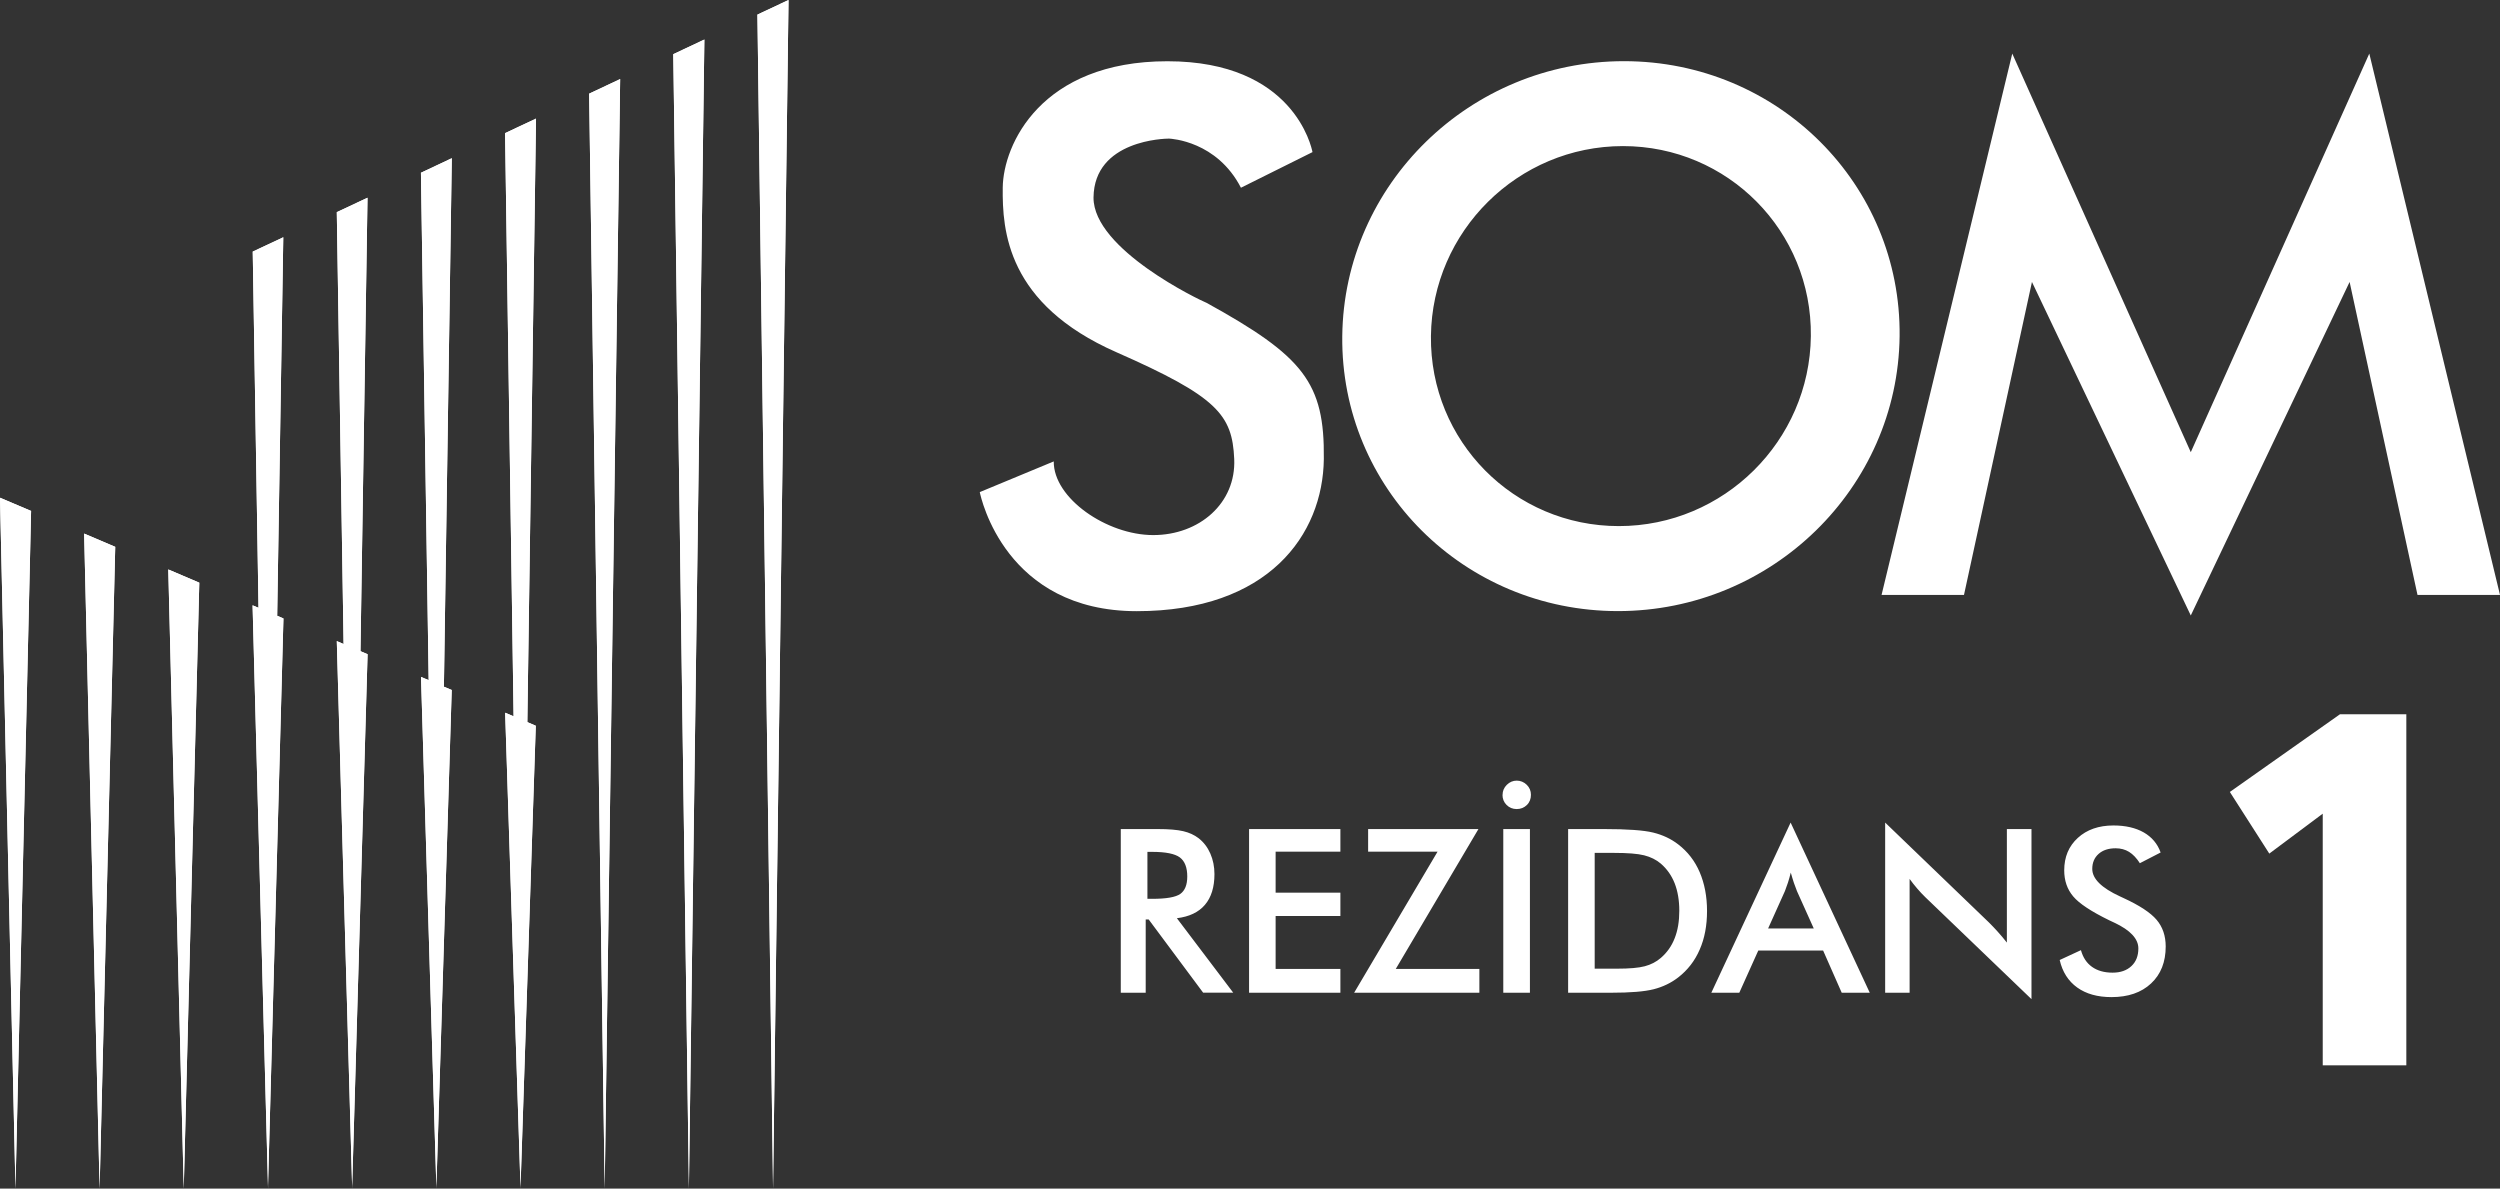 <?xml version="1.0" encoding="UTF-8"?>
<svg id="Layer_1" data-name="Layer 1" xmlns="http://www.w3.org/2000/svg" xmlns:xlink="http://www.w3.org/1999/xlink" viewBox="0 0 320 152.14">
  <rect x="0" y="0" width="320" height="152.14" fill="#333333" stroke="none"/>
  <defs>
    <style>
      .cls-1 {
        clip-rule: evenodd;
      }

      .cls-1, .cls-2, .cls-3 {
        fill: #fff;
      }

      .cls-2 {
        fill-rule: evenodd;
      }

      .cls-4 {
        clip-path: url(#clippath);
      }
    </style>
    <clipPath id="clippath">
      <path class="cls-1" d="M25.51,74.57l-1.99,77.57-1.98-79.25,3.96,1.69ZM14.75,69.99l-2,82.15-1.98-83.84,3.97,1.69ZM3.98,65.4l-2,86.74L0,63.71l3.98,1.69ZM43.11,27.16l.87,55.28-.87-.38,1.97,70.08v-.11s0,.11,0,.11v-.39s1.97-68.01,1.97-68.01l-.91-.39.9-58.04-3.94,1.85ZM53.88,22.1l.99,64.96-.98-.41,1.97,65.49v-.11s0,.11,0,.11v-.33s1.96-63.49,1.96-63.49l-1-.42,1.01-67.65-3.94,1.86ZM75.41,11.99l1.99,140.15,1.98-142.02-3.97,1.87ZM86.18,6.93l2,145.21,1.98-147.08-3.97,1.87ZM96.95,1.87l2,150.27L100.93,0l-3.98,1.87ZM32.35,32.21l.74,45.59-.76-.32,1.98,74.66v-.11.11s0-.44,0-.44l1.97-72.54-.8-.34.78-48.45-3.92,1.84ZM68.58,92.9l-1.95,58.95v.28s0-.11,0-.11v.11s-1.97-60.9-1.97-60.9l1.08.46-1.09-74.65,3.96-1.86-1.11,77.25,1.09.47Z"/>
    </clipPath>
  </defs>
  <g>
    <path class="cls-2" d="M25.51,74.57l-1.99,77.57-1.98-79.25,3.96,1.69ZM14.75,69.99l-2,82.15-1.98-83.84,3.97,1.69ZM3.98,65.4l-2,86.74L0,63.71l3.98,1.69ZM43.11,27.16l.87,55.28-.87-.38,1.97,70.08v-.11s0,.11,0,.11v-.39s1.97-68.01,1.97-68.01l-.91-.39.9-58.04-3.94,1.85ZM53.88,22.1l.99,64.96-.98-.41,1.97,65.49v-.11s0,.11,0,.11v-.33s1.96-63.49,1.96-63.49l-1-.42,1.01-67.65-3.94,1.86ZM75.41,11.99l1.99,140.15,1.98-142.02-3.97,1.87ZM86.18,6.93l2,145.21,1.98-147.08-3.97,1.87ZM96.95,1.87l2,150.27L100.93,0l-3.98,1.87ZM32.35,32.21l.74,45.59-.76-.32,1.98,74.66v-.11.11s0-.44,0-.44l1.97-72.54-.8-.34.78-48.45-3.92,1.84ZM68.58,92.9l-1.95,58.95v.28s0-.11,0-.11v.11s-1.97-60.9-1.97-60.9l1.08.46-1.09-74.65,3.96-1.86-1.11,77.25,1.09.47Z"/>
    <g class="cls-4">
      <rect class="cls-3" width="100.93" height="152.14"/>
    </g>
  </g>
  <path class="cls-3" d="M154.4,38.74c12.47,6.87,15.16,10.26,15.05,20s-7.13,19.49-23.94,19.49c-16.81,0-19.94-14.48-20.1-15.24l9.47-3.93c-.05,4.72,6.81,9.43,12.73,9.43,5.91,0,10.62-4.09,10.37-9.74-.25-5.66-2.14-7.97-15.09-13.67-14.01-6.17-14.6-15.56-14.54-21.06.06-5.5,4.89-16.18,21.08-16.18,16.18,0,18.45,11.05,18.57,11.63l-9.16,4.56c-3.08-5.97-8.9-6.27-9.2-6.29-.48,0-9.59.16-9.67,7.54-.04,6.65,13.69,13.18,14.44,13.47ZM171.81,43.03c-.21,19.44,15.58,35.19,35.29,35.19,19.7,0,35.83-15.75,36.05-35.19.21-19.44-15.58-35.2-35.28-35.2-19.7,0-35.85,15.76-36.06,35.2ZM207.21,67.34c-13.43,0-24.2-10.89-24.05-24.32.15-13.43,11.15-24.32,24.58-24.32s24.2,10.89,24.05,24.32c-.15,13.43-11.15,24.32-24.58,24.32M303.27,6.86l-22.85,51.02-22.85-51.02-16.73,69.29h10.55l8.7-40.06,20.33,42.69,20.33-42.69,8.69,40.06h10.56l-16.73-69.29Z"/>
  <path class="cls-3" d="M146.65,117.7v9.37h-3.19v-20.95h4.75c1.39,0,2.47.09,3.24.27.77.18,1.42.48,1.97.9.65.51,1.15,1.16,1.5,1.96.35.8.53,1.68.53,2.63,0,1.68-.41,2.99-1.22,3.94-.81.95-2.01,1.52-3.59,1.71l7.21,9.53h-3.85l-6.97-9.37h-.39ZM146.87,115.05h.62c1.8,0,3-.21,3.59-.63.59-.42.89-1.16.89-2.23,0-1.15-.32-1.97-.95-2.44-.63-.47-1.81-.71-3.53-.71h-.62v6.01ZM159.88,127.07v-20.95h11.69v2.89h-8.29v5.25h8.29v2.99h-8.29v6.77h8.29v3.05h-11.69ZM173.33,127.07l10.68-18.06h-8.89v-2.89h14.12l-10.58,17.9h10.7v3.05h-16.04ZM192.33,101.73c0-.49.18-.91.54-1.27s.79-.54,1.27-.54.92.18,1.28.53c.36.35.54.78.54,1.29s-.17.96-.52,1.3-.78.52-1.3.52-.95-.18-1.3-.53c-.35-.35-.52-.78-.52-1.29ZM192.42,127.07v-20.95h3.41v20.95h-3.41ZM200.72,127.07v-20.95h4.59c2.99,0,5.09.15,6.3.45,1.22.3,2.28.8,3.2,1.51,1.21.93,2.13,2.11,2.75,3.56.62,1.45.94,3.11.94,4.97s-.31,3.51-.94,4.94c-.62,1.44-1.54,2.62-2.75,3.56-.92.71-1.96,1.21-3.13,1.51-1.17.3-2.99.45-5.46.45h-5.51ZM204.13,123.99h2.86c1.57,0,2.75-.1,3.54-.31.79-.21,1.47-.56,2.05-1.06.79-.68,1.39-1.52,1.78-2.53.4-1.01.59-2.18.59-3.51s-.2-2.51-.59-3.51c-.4-1.01-.99-1.85-1.78-2.53-.59-.5-1.3-.85-2.13-1.06-.83-.21-2.12-.31-3.87-.31h-2.46v14.83ZM235.74,127.07l-2.38-5.4h-8.3l-2.43,5.4h-3.58l10.15-21.78,10.13,21.78h-3.59ZM226.32,118.84h5.84l-2.15-4.78c-.12-.31-.25-.66-.39-1.05-.13-.4-.27-.84-.4-1.32-.11.46-.24.89-.36,1.28-.13.4-.26.76-.39,1.09l-2.15,4.78ZM241.3,127.07v-21.78l13.31,12.81c.36.36.73.75,1.1,1.16.37.41.76.87,1.17,1.39v-14.53h3.15v21.77l-13.58-13.04c-.36-.35-.71-.72-1.05-1.12-.34-.39-.66-.8-.97-1.23v14.57h-3.13ZM263.64,122.88l2.72-1.26c.26.94.73,1.65,1.42,2.14.69.49,1.56.74,2.63.74,1.01,0,1.81-.28,2.41-.84.6-.56.89-1.32.89-2.26,0-1.23-1.02-2.33-3.06-3.29-.29-.14-.51-.25-.66-.31-2.31-1.13-3.85-2.14-4.62-3.06-.77-.91-1.15-2.02-1.15-3.34,0-1.71.58-3.09,1.74-4.15,1.16-1.06,2.68-1.59,4.56-1.59,1.55,0,2.84.3,3.88.89,1.04.6,1.76,1.45,2.16,2.57l-2.66,1.37c-.42-.66-.88-1.14-1.38-1.45-.5-.31-1.08-.46-1.72-.46-.92,0-1.64.24-2.18.72-.54.48-.81,1.12-.81,1.92,0,1.26,1.18,2.43,3.55,3.52.18.09.32.15.43.2,2.07.95,3.49,1.89,4.26,2.8.77.91,1.16,2.05,1.16,3.41,0,1.98-.62,3.56-1.87,4.73-1.25,1.17-2.94,1.75-5.07,1.75-1.78,0-3.25-.41-4.39-1.23-1.14-.82-1.89-1.99-2.24-3.52Z"/>
  <path class="cls-3" d="M297.31,104.15l-6.84,5.11-5.05-7.89,14.09-9.94h8.5v44.93h-10.7v-32.21Z"/>
</svg>